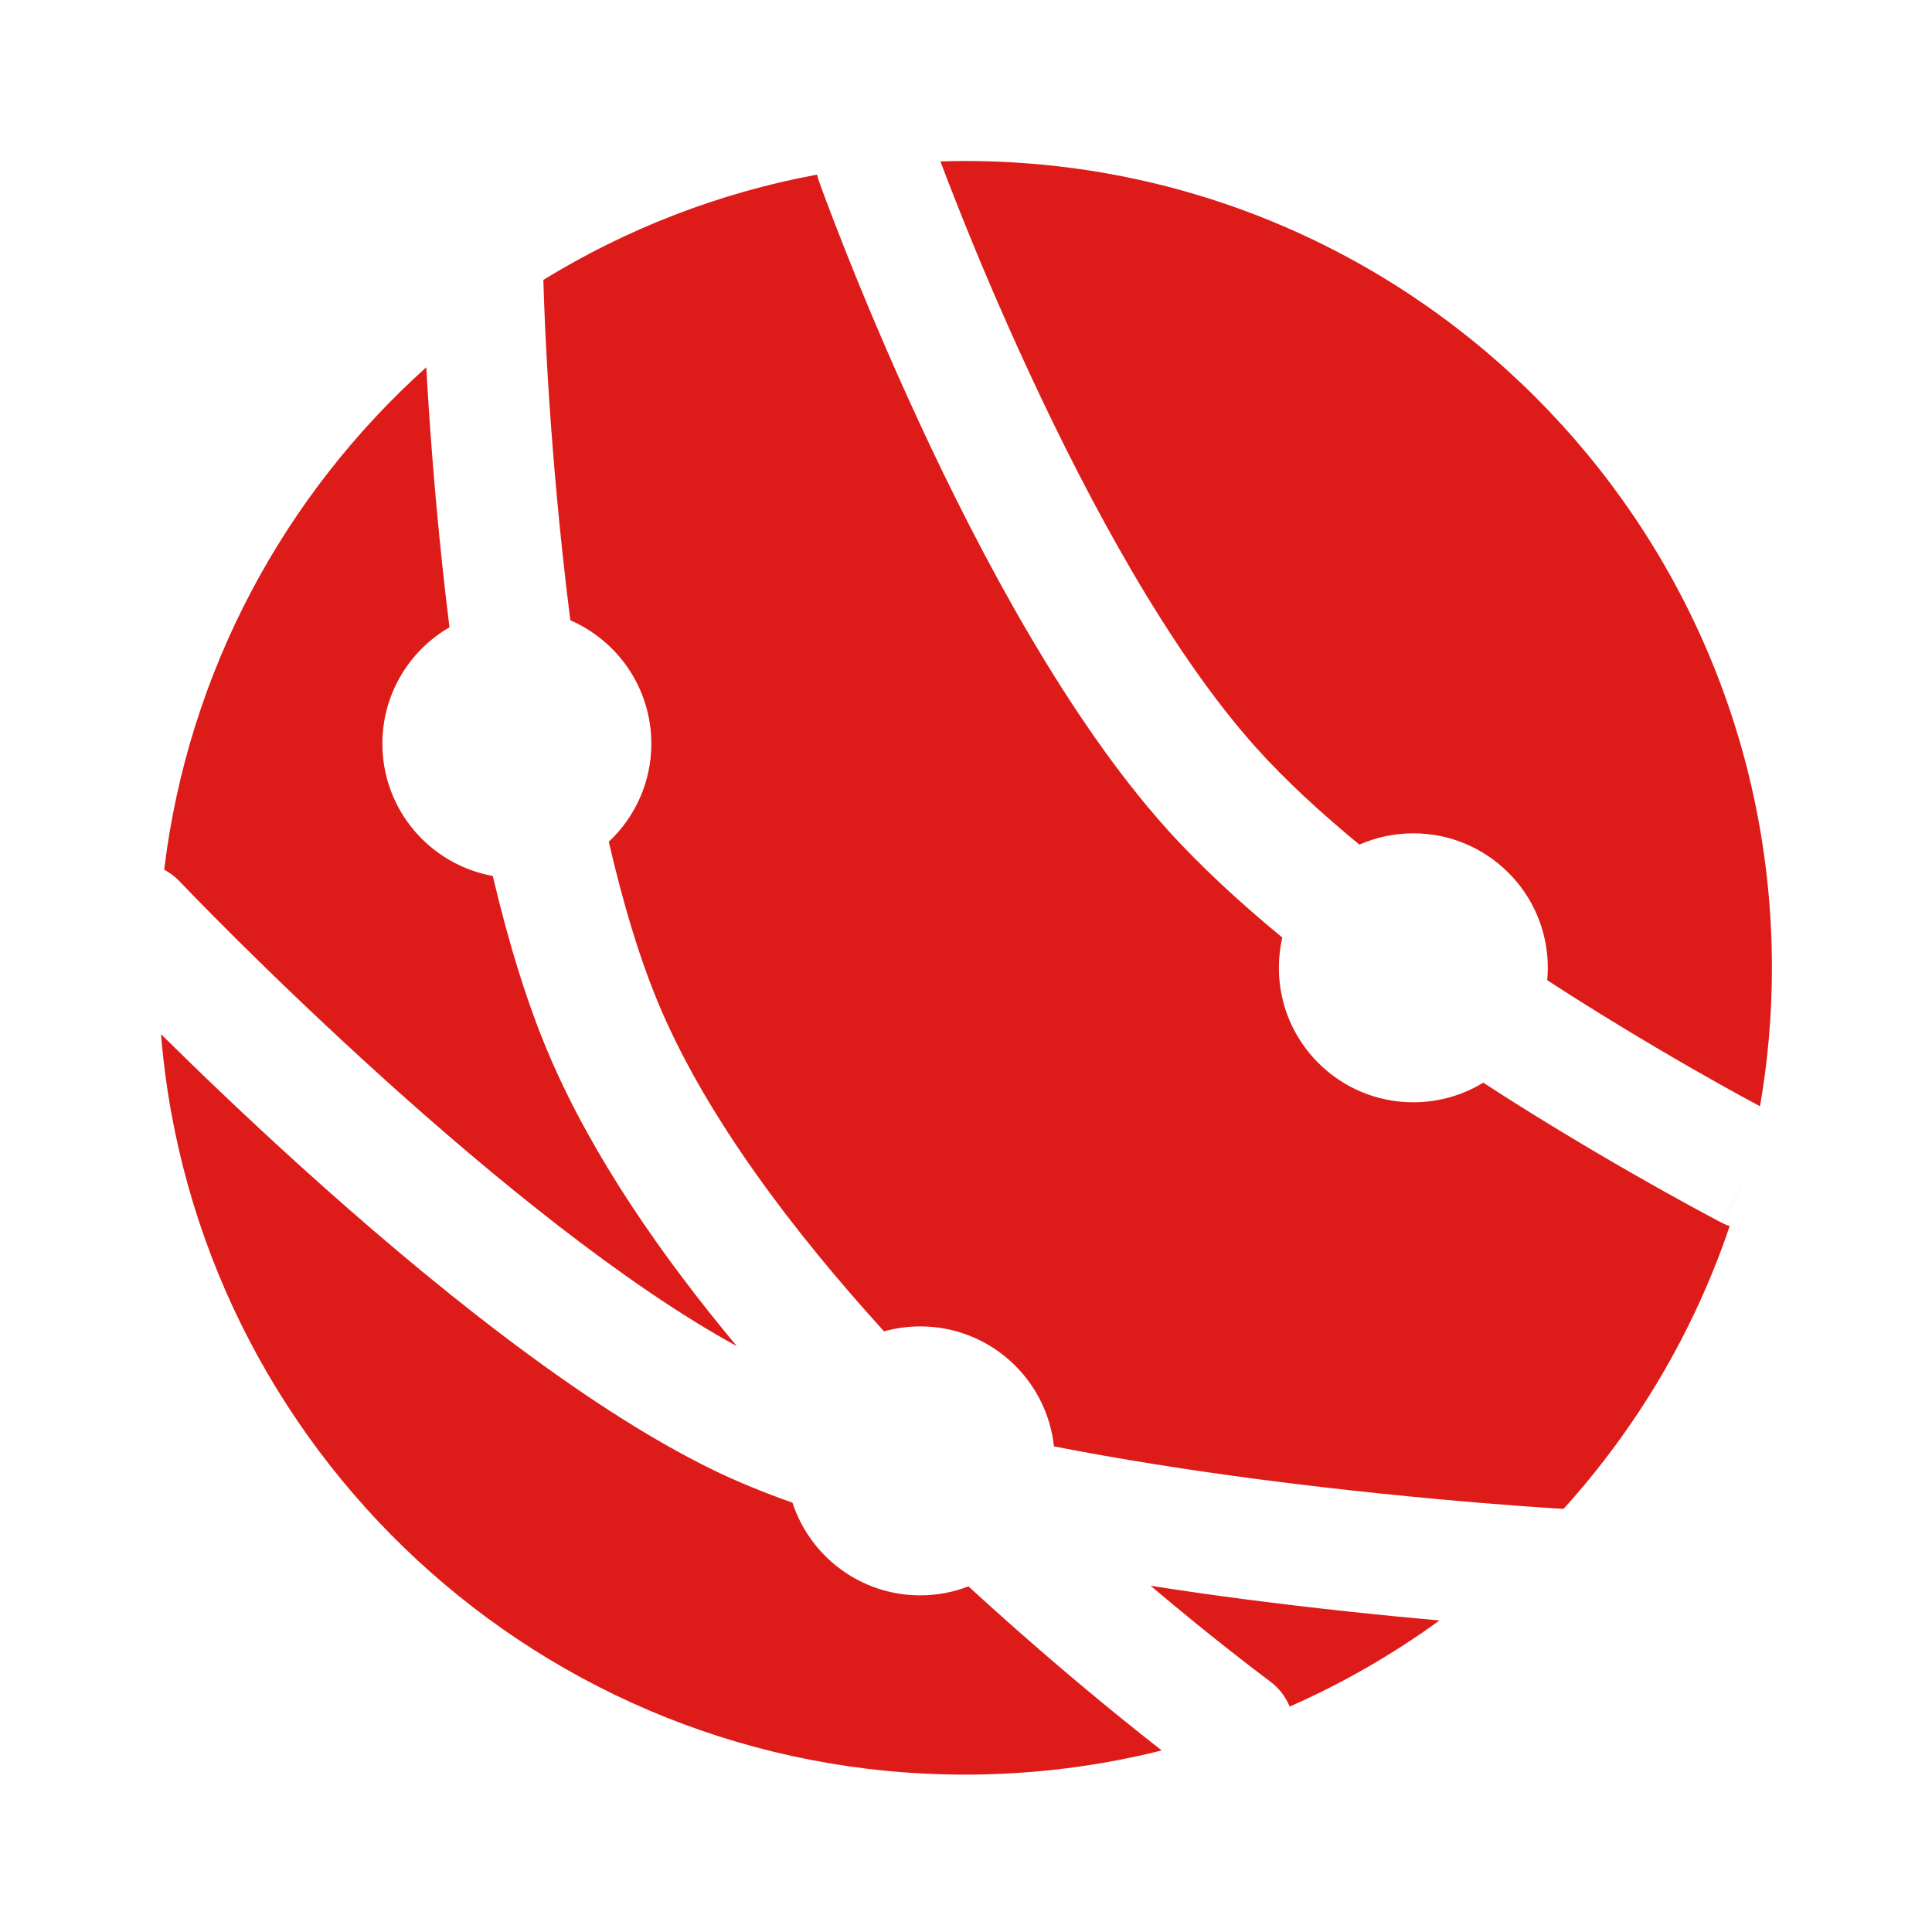 <svg width="48" height="48" viewBox="0 0 48 48" fill="none" xmlns="http://www.w3.org/2000/svg">
<path d="M4 25.694C4.912 26.595 6.135 27.772 7.53 29.032C10.507 31.72 14.402 34.914 17.747 36.535C18.339 36.822 18.992 37.087 19.689 37.334C20.125 38.67 21.382 39.636 22.864 39.636C23.286 39.636 23.69 39.556 24.061 39.413C25.486 40.721 26.791 41.823 27.791 42.636C28.203 42.971 28.566 43.257 28.862 43.489C27.299 43.881 25.663 44.09 23.977 44.09C13.462 44.09 4.839 35.993 4 25.694ZM28.587 39.398C29.368 39.52 30.135 39.629 30.872 39.726C32.709 39.966 34.406 40.139 35.763 40.26C34.609 41.099 33.363 41.818 32.042 42.399C31.941 42.156 31.775 41.936 31.548 41.769V41.768C31.547 41.767 31.544 41.766 31.542 41.765C31.537 41.761 31.53 41.755 31.52 41.748C31.5 41.733 31.468 41.708 31.426 41.677C31.342 41.614 31.216 41.519 31.055 41.395C30.731 41.145 30.26 40.777 29.684 40.309C29.351 40.038 28.983 39.733 28.587 39.398ZM20.299 4.338C20.311 4.391 20.327 4.444 20.346 4.497V4.5L20.348 4.501C20.348 4.503 20.349 4.505 20.35 4.508C20.352 4.514 20.355 4.522 20.358 4.533C20.366 4.555 20.378 4.587 20.393 4.628C20.422 4.71 20.465 4.829 20.523 4.98C20.637 5.285 20.804 5.723 21.019 6.264C21.448 7.344 22.069 8.837 22.838 10.496C24.357 13.775 26.52 17.848 28.987 20.593C29.815 21.514 30.802 22.422 31.858 23.293C31.803 23.535 31.773 23.786 31.773 24.045C31.773 25.89 33.269 27.386 35.114 27.386C35.751 27.386 36.345 27.207 36.852 26.898C37.103 27.061 37.349 27.221 37.592 27.374C39.023 28.276 40.318 29.025 41.254 29.55C41.722 29.812 42.102 30.019 42.366 30.161C42.498 30.232 42.602 30.288 42.673 30.325C42.708 30.344 42.736 30.356 42.755 30.366C42.764 30.371 42.771 30.376 42.776 30.379C42.779 30.38 42.782 30.381 42.783 30.382L42.785 30.383L43.304 29.379V29.381L42.786 30.384C42.847 30.415 42.91 30.441 42.973 30.463C42.085 33.091 40.667 35.475 38.847 37.487C38.75 37.481 38.625 37.475 38.474 37.465C38.078 37.439 37.503 37.398 36.793 37.339C35.372 37.221 33.412 37.033 31.262 36.751C29.602 36.533 27.863 36.263 26.185 35.935C26.005 34.26 24.588 32.954 22.864 32.954C22.552 32.954 22.25 32.997 21.964 33.077C19.676 30.561 17.592 27.788 16.432 25.104C15.912 23.902 15.482 22.459 15.125 20.913C15.775 20.304 16.182 19.438 16.182 18.477C16.181 17.104 15.354 15.925 14.17 15.411C14.099 14.859 14.036 14.314 13.979 13.78C13.774 11.877 13.652 10.168 13.584 8.936C13.55 8.32 13.529 7.823 13.517 7.483C13.51 7.314 13.507 7.183 13.504 7.096C13.503 7.052 13.502 7.019 13.501 6.997C13.501 6.986 13.5 6.978 13.5 6.973V6.967C13.5 6.963 13.499 6.958 13.499 6.954C15.55 5.694 17.846 4.793 20.299 4.338ZM10.591 9.125C10.661 10.393 10.785 12.145 10.995 14.1C11.047 14.581 11.104 15.078 11.167 15.585C10.17 16.163 9.5 17.242 9.5 18.477C9.5 20.117 10.683 21.481 12.243 21.763C12.628 23.395 13.098 24.954 13.678 26.294C14.741 28.754 16.431 31.199 18.306 33.445C15.527 31.925 12.261 29.26 9.542 26.806C8.078 25.484 6.804 24.254 5.897 23.355C5.445 22.905 5.083 22.539 4.837 22.286C4.714 22.16 4.619 22.061 4.556 21.995C4.524 21.963 4.501 21.938 4.485 21.922L4.463 21.899V21.898C4.348 21.778 4.218 21.681 4.079 21.607C4.678 16.669 7.073 12.284 10.591 9.125ZM23.977 4C35.048 4 44.023 12.974 44.023 24.045C44.023 25.218 43.921 26.367 43.727 27.485C43.481 27.353 43.138 27.167 42.721 26.934C41.818 26.428 40.57 25.703 39.192 24.835C38.944 24.678 38.693 24.516 38.44 24.352C38.449 24.251 38.455 24.148 38.455 24.045C38.455 22.2 36.959 20.704 35.114 20.704C34.638 20.704 34.184 20.804 33.773 20.984C32.816 20.195 31.938 19.388 31.218 18.587C29.068 16.195 27.059 12.47 25.561 9.235C24.82 7.638 24.221 6.197 23.808 5.155C23.62 4.683 23.471 4.293 23.364 4.01C23.568 4.004 23.772 4 23.977 4Z" fill="#DD1C1A"/>
</svg>
